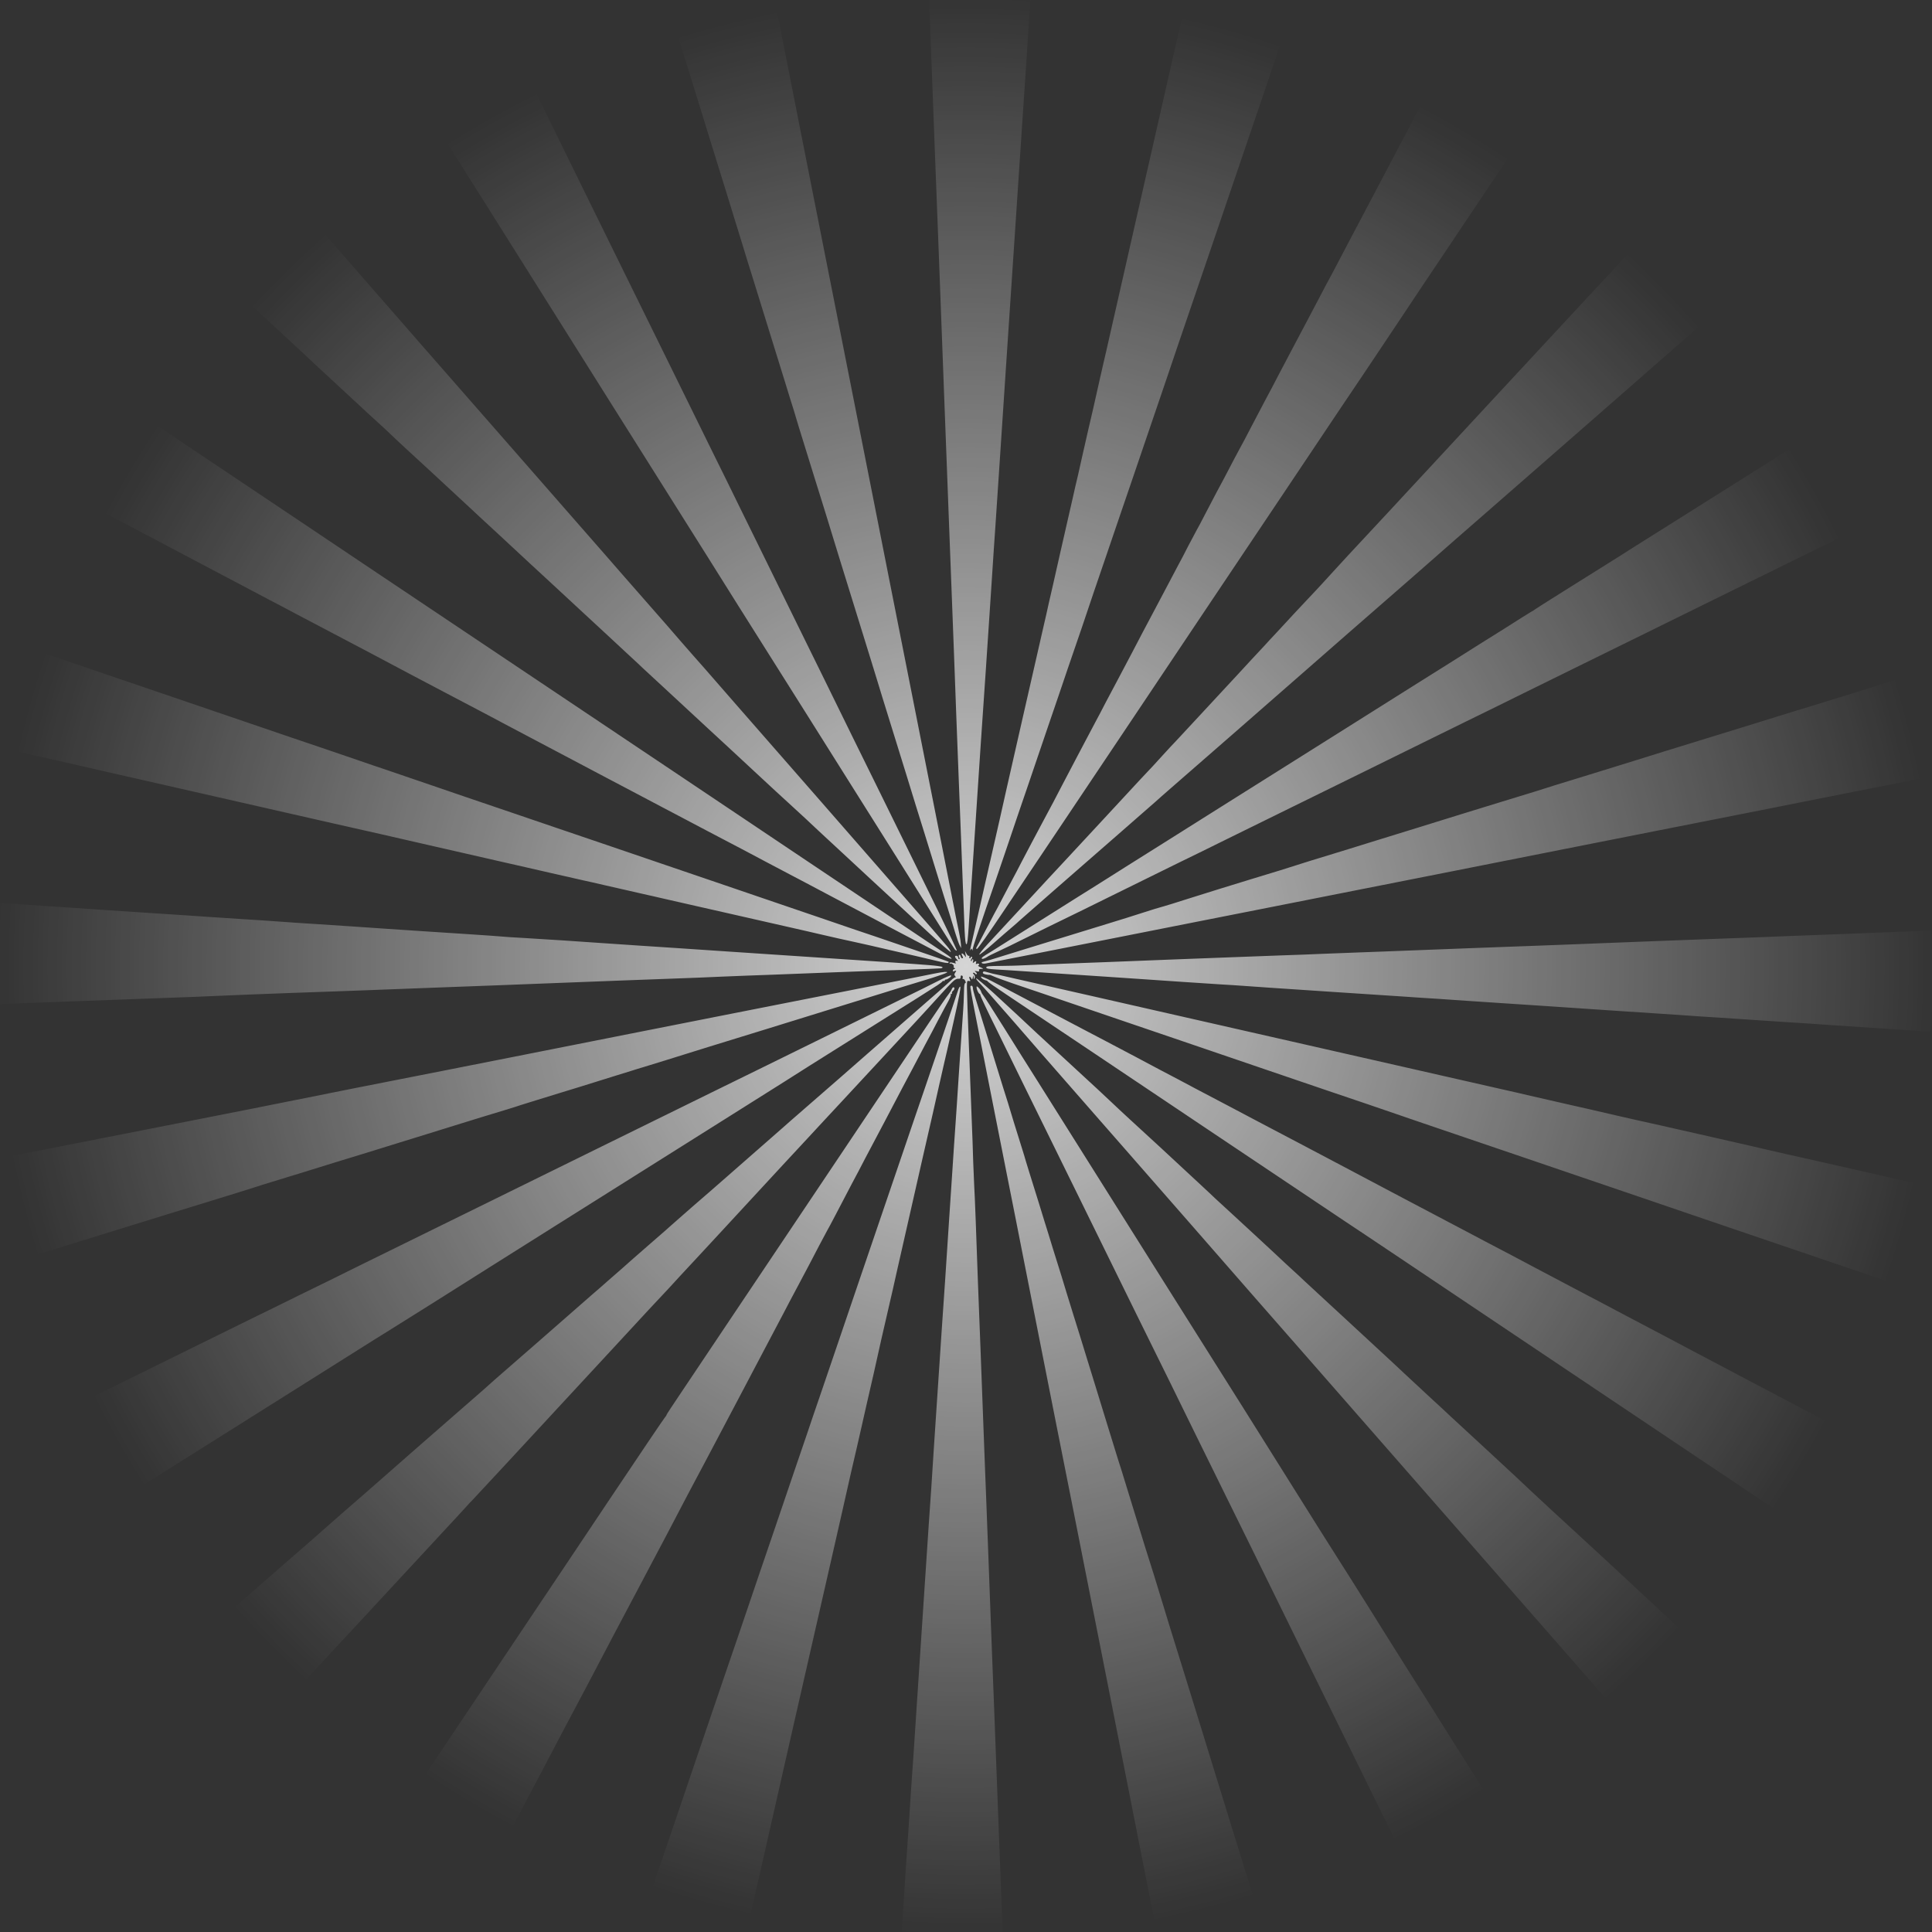 <?xml version="1.0" encoding="UTF-8"?> <svg xmlns="http://www.w3.org/2000/svg" width="1076" height="1076" viewBox="0 0 1076 1076" fill="none"><rect x="0" y="0" width="1076" height="1076" fill="#333333" stroke="none"/><path fill-rule="evenodd" clip-rule="evenodd" d="M0 0L66.978 0.054L81.503 16.732C89.465 25.932 96.997 34.54 98.234 35.938C99.417 37.337 103.398 41.856 107.057 45.999C110.661 50.142 114.265 54.284 115.072 55.145C115.826 56.06 119.753 60.525 123.734 65.098C127.715 69.671 131.212 73.706 131.534 74.029C131.803 74.352 132.826 75.428 133.686 76.45C134.601 77.472 139.389 83.013 144.446 88.77C149.449 94.527 153.699 99.369 153.86 99.53C154.022 99.691 156.443 102.435 159.24 105.717C162.037 108.999 164.458 111.743 164.62 111.904C164.781 112.065 168.17 115.939 172.151 120.512C176.132 125.085 179.522 128.959 179.737 129.12C179.898 129.281 183.395 133.263 187.537 137.997C191.626 142.731 213.414 167.695 235.901 193.411C258.388 219.074 280.553 244.413 285.126 249.632C289.699 254.851 298.198 264.535 303.955 271.152C309.711 277.769 317.35 286.431 320.847 290.466C324.344 294.501 328.648 299.343 330.315 301.28C331.983 303.217 335.372 307.09 337.847 309.888C340.268 312.686 344.41 317.42 346.993 320.379C349.575 323.338 355.439 330.009 359.958 335.174C364.531 340.393 369.695 346.257 371.47 348.301C373.246 350.346 376.474 354.112 378.679 356.64C380.885 359.169 384.274 363.042 386.211 365.248C388.148 367.454 390.945 370.628 392.398 372.242C393.85 373.91 395.679 376.008 396.432 376.869C397.186 377.784 403.641 385.154 410.742 393.278C417.898 401.402 437.157 423.46 453.565 442.236C469.973 461.012 492.837 487.213 504.35 500.394C515.916 513.575 526.353 525.626 527.59 527.132C528.881 528.693 529.742 530.038 529.473 530.199C529.258 530.36 523.286 525.088 516.185 518.524C509.084 511.961 495.043 498.995 484.983 489.688C474.923 480.38 465.239 471.396 463.464 469.728C461.689 468.114 458.407 465.047 456.201 463.003C453.996 460.905 450.499 457.623 448.401 455.686C446.302 453.749 441.837 449.66 438.448 446.54C435.059 443.42 432.154 440.783 431.992 440.622C431.831 440.461 426.882 435.888 420.964 430.4C415.046 424.912 408.268 418.618 405.901 416.412C403.534 414.206 398.799 409.848 395.41 406.728C392.021 403.608 387.448 399.357 385.189 397.259C382.983 395.161 376.043 388.759 369.857 383.056C363.67 377.353 358.183 372.242 357.698 371.812C357.214 371.328 353.986 368.261 350.436 365.033C346.939 361.805 340.752 356.048 336.771 352.336C332.79 348.624 327.948 344.159 326.012 342.383C324.075 340.608 315.521 332.645 306.914 324.683C298.306 316.774 289.86 308.92 288.085 307.252C286.309 305.584 281.575 301.226 277.594 297.514C273.613 293.856 268.879 289.498 267.104 287.83C265.328 286.108 260.11 281.32 255.537 277.07C250.964 272.82 244.294 266.633 240.743 263.351C237.192 260.069 230.79 254.151 226.487 250.224C222.183 246.243 218.309 242.638 217.879 242.154C217.395 241.67 215.727 240.109 214.113 238.603C212.499 237.15 208.249 233.277 204.699 229.995C201.148 226.713 194.585 220.634 190.173 216.545C185.708 212.456 180.867 207.937 179.414 206.592C177.908 205.193 174.949 202.396 172.743 200.351C170.537 198.307 166.879 194.917 164.674 192.819C162.414 190.721 153.807 182.759 145.522 175.119C137.237 167.479 127.338 158.28 123.465 154.729C119.645 151.124 114.427 146.282 111.898 143.915C109.37 141.548 104.528 137.082 101.139 133.908C97.75 130.788 88.174 121.965 79.889 114.325C71.604 106.632 63.373 99.046 61.598 97.378C59.876 95.764 56.326 92.482 53.797 90.115C51.269 87.748 44.759 81.668 39.326 76.665C33.839 71.662 29.158 67.25 28.835 66.981C28.513 66.658 23.025 61.601 16.677 55.683C10.329 49.819 3.981 43.955 0 40.35L0 0ZM273.021 0L279.692 13.558C283.404 21.036 291.366 37.23 297.392 49.496C303.417 61.762 311.217 77.633 314.714 84.735C318.211 91.837 325.205 106.094 330.315 116.477C335.426 126.807 343.227 142.678 347.638 151.716C352.103 160.754 359.043 174.904 363.132 183.189C367.22 191.474 374.591 206.484 379.54 216.545C384.489 226.606 392.29 242.477 396.863 251.784C401.489 261.091 408.214 274.757 411.818 282.181C415.423 289.552 422.47 303.862 427.42 313.923C432.369 323.984 439.793 339.101 443.935 347.548C448.078 355.995 454.802 369.66 458.891 377.945C462.98 386.23 469.92 400.38 474.331 409.418C478.796 418.456 486.005 433.09 490.362 441.967C494.72 450.844 501.499 464.617 505.426 472.633C509.353 480.649 517.207 496.574 522.856 508.141C528.505 519.708 533.024 529.231 532.862 529.392C532.701 529.553 532.271 529.284 531.84 528.854C531.464 528.424 527.106 521.645 522.211 513.79C517.261 505.935 507.739 490.764 501.014 480.057C494.236 469.351 481.217 448.638 472.071 434.058C462.926 419.479 452.866 403.5 449.746 398.55C446.625 393.601 440.062 383.164 435.166 375.416C430.217 367.615 419.565 350.722 411.496 337.864C403.426 325.006 395.733 312.686 394.388 310.587C393.043 308.435 385.135 295.9 376.85 282.719C368.565 269.538 353.072 244.898 342.366 227.951C331.714 211.057 315.467 185.18 306.268 170.546C297.069 155.912 288.085 141.602 286.309 138.804C284.534 136.006 277.648 125.085 271.085 114.594C264.468 104.103 253.278 86.295 246.176 75.051C239.075 63.807 225.68 42.502 216.427 27.707C207.12 12.912 199.588 0.646 199.588 0.377C199.588 0.161 216.104 0 273.021 0V0ZM401.597 0C418.005 0 431.454 0.108 431.454 0.269C431.454 0.43 432.046 3.389 432.746 6.833C433.499 10.33 436.888 27.438 440.331 44.923C443.774 62.408 447.432 80.808 448.401 85.811C449.423 90.814 453.673 112.281 457.815 133.424C462.011 154.567 466.584 177.809 468.037 185.072C469.489 192.335 473.739 213.747 477.451 232.685C481.217 251.623 485.413 273.035 486.866 280.298C488.318 287.561 492.299 307.736 495.742 325.221C499.185 342.706 503.65 365.302 505.695 375.524C507.739 385.746 511.935 407.158 515.109 423.137C518.229 439.116 522.479 460.528 524.524 470.75C526.568 480.972 529.204 494.53 530.441 500.878C531.679 507.226 533.239 515.243 533.992 518.632C534.691 522.021 535.283 525.572 535.283 528.047L534.422 526.433C533.992 525.572 532.916 522.506 532.055 519.708C531.195 516.91 529.904 512.66 529.204 510.293C528.451 507.926 526.729 502.331 525.331 497.919C523.986 493.454 521.888 486.836 520.758 483.124C519.628 479.412 517.046 471.18 515.109 464.832C513.119 458.484 510.913 451.328 510.16 448.961C509.461 446.594 508.492 443.42 508.008 441.967C507.578 440.461 506.125 435.78 504.78 431.476C503.489 427.172 500.799 418.564 498.862 412.377C496.926 406.19 494.774 399.142 494.021 396.775C493.321 394.408 492.138 390.642 491.438 388.436C490.793 386.23 489.34 381.603 488.318 378.214C487.296 374.825 485.79 370.09 485.09 367.723C484.337 365.356 482.777 360.245 481.594 356.425C480.41 352.605 477.344 342.652 474.761 334.367C472.179 326.082 469.113 316.129 467.929 312.309C466.745 308.489 465.239 303.486 464.54 301.28C463.84 299.074 462.173 293.587 460.828 289.175C459.429 284.71 457.869 279.652 457.331 277.877C456.739 276.102 455.287 271.367 454.049 267.386C452.812 263.405 450.606 256.357 449.208 251.784C447.755 247.211 445.872 241.024 444.958 238.065C444.097 235.106 442.752 230.748 442.053 228.381C441.299 226.014 439.094 219.02 437.211 212.779C435.274 206.538 431.616 194.702 429.034 186.417C426.451 178.132 423.815 169.524 423.116 167.318C422.416 165.112 420.856 160.001 419.619 156.02C418.382 152.039 416.768 146.82 416.015 144.453C415.315 142.086 413.863 137.513 412.894 134.231C411.872 130.949 410.473 126.376 409.72 124.009C409.021 121.642 407.407 116.423 406.17 112.442C404.932 108.461 403.372 103.296 402.619 100.983C401.92 98.723 400.736 94.957 400.037 92.644C399.337 90.384 397.239 83.659 395.41 77.741C393.581 71.823 391.16 63.968 390.031 60.256C388.901 56.544 386.103 47.613 383.844 40.35C381.584 33.087 379.54 26.416 379.271 25.555C379.056 24.64 377.227 18.776 375.29 12.482C373.353 6.241 371.739 0.807 371.739 0.538C371.739 0.161 382.069 0 401.597 0ZM517.53 0H574.017L573.748 1.991C573.641 3.12 573.372 6.456 573.21 9.415C573.049 12.374 572.403 21.95 571.865 30.666C571.274 39.382 570.198 55.629 569.445 66.712C568.691 77.795 567.884 90.492 567.562 94.957C567.293 99.369 566.647 108.515 566.217 115.24C565.786 122.018 565.033 132.886 564.603 139.45C564.172 146.067 563.204 160.539 562.451 171.622C561.752 182.705 560.783 197.231 560.299 203.902C559.869 210.573 558.362 232.47 557.071 252.591C555.726 272.712 554.489 290.843 554.381 292.941C554.22 295.039 552.983 313.17 551.691 333.291C550.346 353.412 549.163 371.543 549.002 373.641C548.84 375.739 547.603 393.762 546.258 413.722C544.967 433.682 543.622 453.426 543.353 457.569C543.084 461.712 542.492 470.804 542.008 477.744C541.578 484.684 540.932 493.776 540.663 497.919C540.394 502.062 539.856 510.024 539.533 515.673C539.049 523.044 538.726 525.895 538.242 525.895C537.758 525.895 537.489 523.689 537.22 518.094C537.059 513.79 536.628 503.891 536.359 496.036C536.036 488.181 535.552 475.484 535.283 467.791C535.014 460.098 534.369 444.711 533.938 433.628C533.508 422.545 532.916 406.782 532.593 398.658C532.324 390.534 531.679 374.179 531.248 362.343C530.818 350.507 530.172 334.636 529.904 327.104C529.581 319.572 528.989 303.809 528.559 292.134C528.128 280.459 527.536 264.481 527.214 256.626C526.945 248.771 526.299 232.9 525.869 221.387C525.438 209.874 524.847 193.734 524.524 185.61C524.201 177.486 523.609 161.508 523.179 150.102C522.748 138.696 522.103 122.825 521.834 114.863C521.511 106.901 520.919 91.137 520.489 79.893C520.059 68.649 519.467 52.563 519.144 44.116C518.821 35.669 518.337 23.08 518.068 16.14C517.799 9.2 517.53 2.69 517.53 1.722V0ZM691.026 0C707.757 0 721.422 0.108 721.422 0.161C721.422 0.215 719.27 6.725 716.58 14.526C713.89 22.381 710.232 33.033 708.511 38.198C706.789 43.417 702.27 56.598 698.558 67.519C694.846 78.494 689.951 92.805 687.745 99.261C685.539 105.771 682.903 113.518 681.881 116.477C680.913 119.436 678.814 125.515 677.308 129.927C675.802 134.392 671.121 147.95 667.033 160.055C662.89 172.214 657.941 186.74 656.004 192.335C654.068 197.984 651.701 204.978 650.732 207.937C649.71 210.896 645.299 224.023 640.834 236.989C636.422 250.009 631.527 264.319 630.02 268.731C628.46 273.196 626.039 280.352 624.587 284.602C623.134 288.906 619.53 299.558 616.517 308.274C613.505 317.043 610.277 326.566 609.255 329.525C608.286 332.484 605.274 341.361 602.637 349.162C599.948 357.017 596.289 367.669 594.514 372.834C592.793 378.053 587.897 392.31 583.701 404.576C579.505 416.896 574.286 432.229 572.081 438.739C569.821 445.303 567.831 451.221 567.562 451.92C567.346 452.673 563.688 463.326 559.546 475.592C555.35 487.912 550.723 501.47 549.217 505.72C547.764 510.024 545.451 516.749 544.16 520.676C542.815 524.604 541.739 528.208 541.685 528.746C541.685 529.5 541.631 529.5 541.362 528.854C541.147 528.155 541.04 528.155 540.609 528.854C540.179 529.5 540.125 529.446 540.394 528.585C540.555 527.993 540.824 526.81 540.986 525.895C541.147 525.034 544.698 509.432 548.84 491.194C552.983 473.01 556.587 457.192 556.856 455.955C557.071 454.771 562.505 430.83 568.907 402.693C575.308 374.609 581.011 349.646 581.549 347.279C582.087 344.966 583.217 340.124 583.97 336.519C584.777 332.968 585.906 328.126 586.444 325.759C586.982 323.446 588.919 314.945 590.694 306.929C592.524 298.967 594.46 290.359 595.052 287.83C595.644 285.355 596.612 281.105 597.204 278.415C597.796 275.779 598.656 272.013 599.087 270.076C599.517 268.193 600.109 265.611 600.432 264.427C600.701 263.297 601.669 259.047 602.53 255.012C603.444 251.031 605.058 244.037 606.08 239.41C607.156 234.837 608.34 229.672 608.77 227.843C609.147 226.068 610.707 219.181 612.213 212.51C613.72 205.893 615.387 198.468 615.979 196.101C616.517 193.788 626.685 148.972 638.574 96.571C650.463 44.224 660.254 1.076 660.416 0.699C660.577 0.161 667.194 0 691.026 0V0ZM822.238 0H860.327C881.308 0 898.415 0.161 898.415 0.269C898.415 0.43 896.048 4.143 893.143 8.5C890.238 12.858 877.219 32.28 864.254 51.648C851.289 71.07 834.827 95.603 827.672 106.255C820.57 116.907 808.52 134.823 801.042 146.013C793.51 157.204 786.839 167.157 786.248 168.125C785.656 169.04 779.254 178.67 772.045 189.43C764.836 200.244 753.324 217.406 746.438 227.574C739.605 237.796 724.435 260.446 712.761 277.877C701.033 295.362 683.064 322.208 672.735 337.595C662.46 352.982 643.954 380.581 631.688 398.927C619.368 417.273 601.185 444.442 591.286 459.237C581.334 474.086 566.808 495.767 558.954 507.442C550.669 519.816 544.429 528.639 544.052 528.531C543.622 528.424 543.568 528.101 543.837 527.67C544.106 527.294 546.043 523.635 548.195 519.439C550.346 515.296 552.767 510.723 553.574 509.217C554.381 507.764 556.479 503.891 558.147 500.609C559.869 497.381 562.289 492.754 563.527 490.387C564.818 488.02 567.346 483.232 569.176 479.627C571.058 476.076 573.479 471.503 574.555 469.405C575.685 467.361 577.729 463.487 579.128 460.797C580.581 458.161 582.517 454.502 583.432 452.727C584.4 451.005 588.058 444.065 591.501 437.394C594.998 430.777 598.872 423.352 600.109 420.985C601.4 418.618 603.66 414.26 605.22 411.301C606.78 408.342 608.986 404.253 610.062 402.155C611.191 400.111 613.72 395.269 615.71 391.395C617.755 387.575 620.875 381.657 622.704 378.214C624.533 374.825 627.922 368.422 630.235 363.957C632.549 359.545 635.346 354.219 636.422 352.121C637.552 350.077 640.672 344.159 643.416 338.94C646.159 333.775 649.71 326.996 651.378 323.876C652.992 320.809 655.144 316.774 656.058 314.999C657.027 313.277 659.716 308.166 661.976 303.701C664.289 299.289 666.333 295.416 666.549 295.093C666.764 294.824 668.808 290.95 671.121 286.485C673.435 282.073 676.232 276.747 677.308 274.649C678.438 272.605 680.428 268.839 681.773 266.31C683.064 263.835 685.539 259.101 687.261 255.819C688.982 252.591 690.811 249.202 691.295 248.287C691.833 247.426 694.093 243.068 696.406 238.603C698.719 234.191 702.485 227.036 704.745 222.732C707.058 218.482 710.34 212.187 712.115 208.744C713.944 205.355 717.764 198.092 720.615 192.604C723.52 187.17 726.963 180.607 728.308 178.078C729.653 175.603 732.074 170.976 733.688 167.856C735.302 164.789 737.561 160.539 738.637 158.441C739.767 156.397 741.65 152.9 742.833 150.64C743.963 148.434 746.33 143.969 748.052 140.687C749.773 137.459 752.194 132.832 753.431 130.465C754.722 128.098 756.982 123.74 758.542 120.781C760.102 117.822 762.577 113.141 764.083 110.29C765.536 107.492 767.795 103.242 769.033 100.875C770.27 98.508 772.691 93.935 774.412 90.653C776.134 87.425 778.447 83.067 779.523 80.969C780.653 78.925 783.181 74.083 785.172 70.209C787.216 66.389 789.583 61.924 790.444 60.256C791.305 58.642 796.631 48.581 802.279 37.929C807.874 27.277 813.631 16.409 815.029 13.719C816.428 11.083 818.634 6.886 819.925 4.465L822.238 0ZM1075.95 0L1075.89 68.595L1074.71 69.563C1074.06 70.101 1072.83 71.231 1071.91 71.984C1071.05 72.791 1066.53 76.719 1061.96 80.7C1057.39 84.681 1052.92 88.609 1052.01 89.416C1051.15 90.169 1034.52 104.695 1015.16 121.642C995.788 138.535 978.358 153.76 976.475 155.428C974.538 157.096 970.772 160.378 968.083 162.745C965.393 165.112 961.519 168.502 959.475 170.277C957.431 172.052 951.459 177.271 946.241 181.844C941.023 186.417 932.469 193.949 927.197 198.522C921.871 203.095 916.114 208.206 914.285 209.82C912.456 211.434 897.985 224.131 882.007 238.065C866.083 251.999 842.143 272.874 828.801 284.548C815.46 296.169 802.71 307.306 800.504 309.296C798.298 311.233 792.004 316.774 786.517 321.563C781.029 326.351 765.536 339.855 752.086 351.583C738.637 363.365 724.112 376.062 719.808 379.828C715.504 383.594 701.248 396.076 688.068 407.589C674.887 419.102 662.998 429.485 661.599 430.669C660.254 431.853 655.897 435.619 651.916 439.116C647.989 442.559 644.277 445.787 643.685 446.379C643.093 446.917 637.875 451.436 632.118 456.493C626.362 461.496 621.52 465.747 621.359 465.908C621.198 466.069 613.827 472.525 604.951 480.219C596.074 487.912 588.435 494.583 588.005 495.014C587.574 495.444 583.432 499.049 578.859 503.03C574.286 507.011 569.552 511.154 568.369 512.23C567.185 513.306 564.979 515.296 563.419 516.588C561.913 517.825 557.286 521.86 553.198 525.465C549.109 529.069 545.612 531.867 545.397 531.652C545.182 531.436 547.334 528.746 550.239 525.626C553.09 522.506 560.084 515.027 565.679 508.948C571.327 502.869 576.169 497.65 576.438 497.327C576.761 497.004 579.666 493.884 582.894 490.333C586.175 486.836 590.748 481.887 593.115 479.358C595.482 476.829 604.789 466.769 613.827 457.031C622.865 447.239 632.28 437.125 634.754 434.435C637.283 431.745 640.672 428.14 642.34 426.365C643.954 424.59 646.751 421.523 648.473 419.64C650.248 417.703 653.261 414.421 655.251 412.377C657.188 410.279 663.482 403.5 669.239 397.313C674.995 391.126 681.182 384.455 682.957 382.518C684.786 380.581 687.906 377.192 689.951 374.986C691.995 372.78 695.115 369.391 696.89 367.454C698.719 365.517 701.732 362.235 703.669 360.191C705.552 358.093 708.564 354.865 710.393 352.928C712.169 350.991 715.181 347.709 717.118 345.665C719.001 343.567 722.605 339.747 725.134 337.057C727.609 334.367 731.052 330.762 732.719 328.987C734.387 327.212 738.529 322.746 741.865 319.034C745.254 315.322 749.397 310.856 751.01 309.081C752.624 307.359 755.906 303.809 758.273 301.28C760.64 298.751 767.15 291.704 772.798 285.678C778.393 279.599 784.257 273.304 785.764 271.69C787.27 270.076 792.004 264.965 796.254 260.392C800.504 255.765 816.105 238.98 830.899 223.001C845.694 207.022 859.735 191.905 862.102 189.376C864.469 186.847 870.763 180.069 876.089 174.312C881.415 168.555 887.817 161.615 890.345 158.979C892.874 156.289 896.156 152.792 897.608 151.178C899.114 149.564 903.095 145.206 906.538 141.494C909.981 137.782 920.956 125.946 930.962 115.132C940.969 104.318 950.652 93.935 952.428 91.998C954.257 90.061 960.228 83.659 965.716 77.741C971.203 71.823 983.791 58.265 993.69 47.613C1003.59 36.907 1017.36 22.058 1024.3 14.58C1031.24 7.102 1037.05 0.753 1037.1 0.484C1037.21 0.215 1045.98 0 1075.95 0V0ZM0.43 178.616C0.646 178.616 1.184 178.939 1.614 179.369C2.044 179.746 16.354 189.376 33.354 200.782C50.354 212.187 78.706 231.125 96.297 242.907C113.889 254.689 141.164 272.927 156.819 283.418C172.528 293.963 195.499 309.35 207.927 317.689C220.354 326.028 247.844 344.428 268.987 358.577C290.129 372.726 314.822 389.297 323.86 395.322C332.898 401.402 358.559 418.564 380.885 433.52C403.211 448.531 434.467 469.459 450.283 480.057C466.1 490.656 489.071 506.043 501.283 514.22C513.442 522.398 525.008 530.145 526.945 531.383C528.881 532.674 530.226 533.804 529.904 533.965C529.635 534.126 527.59 533.319 525.492 532.136C523.34 531.006 516.616 527.455 510.536 524.281C504.457 521.107 497.571 517.448 495.204 516.211C492.837 514.974 488.48 512.66 485.521 511.1C482.562 509.54 477.828 507.065 475.03 505.559C472.233 504.106 468.252 502.008 466.154 500.878C464.109 499.748 459.967 497.596 457.008 496.036C454.049 494.476 449.961 492.27 447.863 491.194C445.818 490.118 441.568 487.858 438.448 486.244C435.328 484.577 430.378 481.994 427.42 480.434C424.461 478.874 418.166 475.538 413.432 473.01C408.698 470.535 399.768 465.8 393.527 462.572C387.341 459.291 380.293 455.578 377.926 454.341C375.559 453.104 371.309 450.844 368.512 449.391C365.714 447.885 360.98 445.41 358.021 443.85C355.062 442.29 350.705 439.976 348.338 438.739C345.971 437.502 341.398 435.081 338.116 433.359C334.888 431.637 330.531 429.324 328.433 428.248C326.388 427.118 322.246 424.966 319.287 423.406C316.328 421.846 311.971 419.532 309.604 418.295C307.236 417.004 300.835 413.668 295.347 410.763C289.86 407.858 283.404 404.468 280.983 403.177C278.509 401.886 274.528 399.734 272.107 398.443C269.632 397.152 258.335 391.18 246.93 385.208C235.525 379.236 222.344 372.242 217.61 369.714C212.876 367.239 207.335 364.28 205.237 363.15C203.192 362.074 198.566 359.653 195.015 357.77C191.465 355.887 186.892 353.466 184.794 352.39C182.749 351.314 178.123 348.893 174.572 347.01C171.022 345.127 166.449 342.706 164.351 341.63C162.306 340.5 155.636 337.003 149.557 333.829C143.477 330.655 136.699 327.05 134.493 325.867C132.288 324.683 125.993 321.347 120.506 318.496C115.019 315.591 106.572 311.125 101.677 308.543C96.781 305.961 90.541 302.679 87.851 301.226C85.107 299.774 80.535 297.353 77.737 295.9C74.94 294.394 70.367 292.026 67.677 290.574C64.933 289.175 60.253 286.7 57.294 285.14C54.335 283.58 49.978 281.266 47.611 280.029C45.243 278.792 40.671 276.317 37.389 274.649C34.161 272.927 30.288 270.883 28.782 270.076C27.329 269.269 20.228 265.557 0 255.012V216.814C0 195.778 0.161 178.616 0.43 178.616V178.616ZM1075.78 200.136C1075.89 200.136 1075.95 216.814 1075.95 274.38L1073.69 275.402C1072.4 275.994 1061.21 281.428 1048.78 287.561C1036.35 293.694 1020.37 301.549 1013.27 305.046C1006.17 308.543 992.399 315.322 982.608 320.11C972.871 324.898 957.861 332.323 949.254 336.519C940.7 340.715 924.722 348.624 913.747 354.004C902.826 359.384 888.516 366.432 882.007 369.606C875.497 372.78 860.273 380.312 848.115 386.284C836.01 392.256 821.969 399.196 816.912 401.617C811.909 404.092 796.9 411.462 783.558 418.026C770.27 424.59 754.776 432.229 749.128 434.973C743.533 437.717 729.707 444.496 718.463 450.037C707.219 455.578 691.349 463.379 683.226 467.361C675.102 471.396 663.375 477.152 657.134 480.165C650.947 483.232 634.97 491.086 621.628 497.65C608.34 504.214 594.783 510.885 591.501 512.445C588.274 514.005 579.774 518.148 572.672 521.699C565.571 525.249 557.717 529.069 555.188 530.199C552.66 531.329 550.239 532.566 549.809 532.943C549.378 533.266 548.464 533.696 547.818 533.911C547.065 534.126 546.634 534.019 546.742 533.642C546.796 533.319 547.764 532.566 548.84 531.921C549.97 531.275 553.467 529.069 556.641 527.079C559.869 525.034 570.036 518.632 579.236 512.822C588.489 506.957 598.065 500.932 600.486 499.425C602.96 497.865 606.242 495.821 607.802 494.852C609.362 493.884 613.343 491.355 616.679 489.257C620.014 487.105 634.593 477.959 649.065 468.867C663.59 459.721 677.201 451.167 679.299 449.822C681.451 448.477 694.039 440.514 707.273 432.229C720.561 423.89 737.454 413.292 744.824 408.611C752.248 403.93 770.969 392.148 786.517 382.357C802.064 372.619 818.849 362.074 823.798 358.9C828.748 355.779 835.257 351.691 838.324 349.808C841.336 347.925 845.371 345.342 847.308 344.105C849.244 342.867 851.665 341.361 852.687 340.769C853.71 340.231 854.678 339.586 854.839 339.424C855.001 339.263 861.994 334.797 870.44 329.525C878.887 324.253 889.915 317.366 894.918 314.192C899.975 311.018 906.754 306.768 909.982 304.669C913.263 302.625 923.431 296.223 932.576 290.466C941.776 284.656 959.798 273.304 972.655 265.234C985.513 257.11 999.715 248.233 1004.13 245.436C1008.59 242.638 1022.63 233.761 1035.33 225.799C1048.08 217.782 1061.96 209.067 1066.26 206.431C1070.57 203.794 1074.44 201.266 1074.87 200.889C1075.3 200.459 1075.73 200.136 1075.78 200.136V200.136ZM0.323 355.618C0.538 355.618 10.652 359.007 22.81 363.204C34.968 367.346 46.642 371.328 48.687 372.027C50.785 372.726 61.437 376.385 72.357 380.097C83.332 383.863 97.588 388.705 104.098 390.911C110.607 393.17 117.655 395.538 119.699 396.237C121.797 396.936 132.449 400.595 143.37 404.307C154.344 408.073 169.193 413.13 176.455 415.551C183.718 418.026 193.617 421.415 198.512 423.083C203.408 424.805 212.338 427.818 218.417 429.862C224.496 431.906 234.072 435.188 239.667 437.125C245.316 439.062 254.138 442.075 259.303 443.85C264.468 445.572 276.949 449.822 287.009 453.265C297.069 456.708 307.721 460.313 310.679 461.335C313.638 462.303 326.119 466.554 338.385 470.75C350.651 474.946 364.208 479.573 368.512 481.026C372.815 482.478 380.562 485.115 385.727 486.89C390.891 488.612 401.543 492.27 409.398 494.96C417.252 497.65 427.151 501.039 431.454 502.492C435.758 503.945 446.41 507.549 455.125 510.562C463.84 513.575 473.416 516.803 476.375 517.825C479.334 518.793 492.192 523.151 504.888 527.509C517.638 531.813 528.128 535.471 528.29 535.633C528.451 535.74 528.343 536.009 528.128 536.225C527.913 536.494 525.6 536.117 523.017 535.471C520.435 534.826 514.464 533.427 509.73 532.351C504.995 531.275 499.185 529.93 496.818 529.392C494.451 528.854 489.125 527.617 484.983 526.648C480.84 525.734 476.59 524.765 475.568 524.55C474.546 524.335 470.78 523.474 467.23 522.721C463.679 521.914 458.73 520.784 456.201 520.192C453.673 519.6 450.66 518.901 449.477 518.632C448.293 518.363 440.331 516.534 431.723 514.597C423.17 512.66 412.518 510.239 408.053 509.217C403.641 508.195 394.549 506.15 387.879 504.644C381.208 503.138 374.214 501.524 372.277 501.093C370.341 500.663 367.812 500.071 366.629 499.802C365.445 499.533 362.809 498.887 360.711 498.457C358.667 497.973 355.977 497.381 354.793 497.112C353.61 496.843 351.081 496.251 349.145 495.821C347.208 495.39 341.882 494.153 337.309 493.131C332.736 492.055 327.303 490.817 325.205 490.387C323.16 489.903 320.471 489.311 319.287 489.042C318.103 488.773 315.467 488.127 313.369 487.697C311.325 487.213 308.635 486.621 307.452 486.352C306.268 486.083 303.74 485.491 301.803 485.061C299.866 484.63 293.949 483.285 288.623 482.048C283.297 480.864 277.971 479.627 276.787 479.358C275.604 479.089 273.075 478.497 271.138 478.067C269.202 477.636 263.284 476.291 257.958 475.054C252.632 473.87 245.746 472.31 242.626 471.557C239.506 470.858 226.218 467.791 213.037 464.778C199.857 461.819 187.645 459.022 185.87 458.645C184.094 458.268 169.193 454.879 152.784 451.113C136.376 447.401 121.474 444.011 119.699 443.581C117.924 443.151 104.636 440.138 90.111 436.856C75.639 433.574 60.63 430.185 56.756 429.27C52.937 428.409 47.234 427.064 44.114 426.365C40.994 425.666 35.076 424.321 30.933 423.352C26.791 422.438 21.949 421.308 20.174 420.931C18.399 420.501 15.978 419.963 14.794 419.694C13.611 419.425 10.222 418.725 7.263 418.08C4.304 417.434 1.453 416.789 0.968 416.627C0.054 416.412 0 414.529 0 386.015C0 369.283 0.161 355.618 0.323 355.618V355.618ZM1075.84 372.35C1075.89 372.296 1075.95 385.8 1076 432.283L1056.2 436.264C1045.34 438.416 1025.05 442.451 1011.12 445.195C997.241 447.993 971.579 453.05 954.095 456.493C936.665 459.936 918.266 463.541 913.209 464.563C908.206 465.585 883.728 470.427 858.874 475.323C834.02 480.219 807.767 485.437 800.504 486.89C793.241 488.343 773.067 492.324 755.583 495.767C738.153 499.21 716.688 503.46 707.973 505.182C699.257 506.904 680.859 510.562 667.087 513.252C653.315 515.942 631.688 520.246 618.938 522.775C606.242 525.249 585.638 529.338 573.21 531.813C560.783 534.288 549.809 536.44 548.894 536.601C547.926 536.763 547.011 536.655 546.85 536.386C546.688 536.063 546.688 535.848 546.85 535.848C547.011 535.848 549.109 535.256 551.584 534.557C554.005 533.804 564.603 530.576 575.093 527.294C585.584 524.066 602.53 518.847 612.751 515.727C622.973 512.606 633.141 509.432 635.346 508.679C637.552 507.98 641.103 506.85 643.147 506.204C645.245 505.612 647.666 504.859 648.527 504.644C649.441 504.429 654.875 502.707 660.631 500.878C666.387 499.103 674.511 496.52 678.653 495.229C682.795 493.938 690.65 491.517 696.137 489.849C701.625 488.181 709.264 485.868 713.083 484.684C716.957 483.501 720.669 482.317 721.422 482.048C722.175 481.779 725.941 480.595 729.761 479.412C733.634 478.228 737.992 476.937 739.444 476.453C740.95 476.022 746.115 474.408 751.01 472.902C755.906 471.342 762.9 469.19 766.612 468.06C770.324 466.93 780.115 463.917 788.4 461.335C796.684 458.806 808.574 455.094 814.76 453.157C821.001 451.221 830.684 448.262 836.279 446.54C841.928 444.818 850.159 442.29 854.57 440.945C859.035 439.546 864.2 437.932 866.137 437.286C868.073 436.695 871.463 435.619 873.668 434.973C875.874 434.274 882.437 432.283 888.194 430.508C893.95 428.732 903.902 425.666 910.25 423.675C916.599 421.684 923.754 419.479 926.121 418.725C928.488 418.026 931.662 417.058 933.114 416.573C934.621 416.143 939.301 414.69 943.605 413.345C947.909 412.054 954.579 409.956 958.399 408.772C962.272 407.589 967.222 406.082 969.428 405.383C971.633 404.684 975.399 403.554 977.766 402.801C980.133 402.047 985.567 400.38 989.871 399.035C994.174 397.69 998.908 396.237 1000.36 395.807C1001.87 395.376 1006.71 393.87 1011.12 392.525C1015.59 391.126 1022.2 389.082 1025.91 387.952C1029.63 386.768 1036.14 384.778 1040.44 383.433C1044.74 382.088 1051.41 380.043 1055.23 378.806C1059.11 377.622 1065.24 375.685 1068.95 374.502C1072.66 373.372 1075.73 372.35 1075.84 372.35V372.35ZM0 503.03H2.044C3.12 503.03 8.769 503.407 14.525 503.837C20.282 504.267 28.889 504.859 33.623 505.128C38.358 505.451 47.557 506.043 54.066 506.527C60.576 506.957 75.209 507.926 86.614 508.679C98.019 509.432 110.715 510.239 114.857 510.562C119 510.831 128.199 511.477 135.3 511.907C142.401 512.337 151.493 512.929 155.474 513.252C159.455 513.575 168.439 514.167 175.379 514.597C182.319 515.027 191.518 515.673 195.822 515.942C200.126 516.265 208.949 516.857 215.458 517.287C221.968 517.717 231.059 518.309 235.632 518.632C240.205 518.955 251.341 519.654 260.379 520.246C269.417 520.838 278.025 521.43 279.477 521.591C280.983 521.752 286.524 522.129 291.85 522.398C297.176 522.721 306.86 523.313 313.369 523.743C319.879 524.173 330.531 524.927 337.04 525.357C343.55 525.787 352.534 526.433 356.945 526.702C361.41 527.025 370.61 527.617 377.388 528.047C384.22 528.477 398.584 529.446 409.398 530.199C420.211 530.898 436.565 532.028 445.711 532.62C454.91 533.212 467.606 534.073 473.954 534.503C480.302 534.933 491.223 535.687 498.163 536.117C505.103 536.601 513.818 537.193 517.53 537.516C521.242 537.785 524.524 538.269 524.793 538.538C525.169 538.861 524.847 539.13 523.986 539.291C523.233 539.399 513.926 539.775 503.274 540.152C492.622 540.475 475.461 541.067 465.078 541.497C454.749 541.927 439.094 542.519 430.378 542.842C421.663 543.111 408.967 543.649 402.135 543.918C395.356 544.241 383.36 544.725 375.505 544.994C367.651 545.263 354.578 545.747 346.455 546.07C338.331 546.393 322.569 546.985 311.486 547.415C300.404 547.845 284.803 548.491 276.787 548.76C268.825 549.029 252.578 549.675 240.743 550.105C228.908 550.535 213.037 551.127 205.506 551.45C197.974 551.719 178.499 552.472 162.199 553.01C145.952 553.602 127.069 554.355 120.237 554.678C113.459 555.001 101.085 555.485 92.8 555.754C84.516 556.077 71.335 556.561 63.481 556.83C55.626 557.099 39.326 557.745 27.168 558.175C15.063 558.605 3.981 559.036 0 559.251V503.03ZM1075.03 518.202C1075.89 518.094 1075.95 519.762 1075.95 546.339C1075.95 572.862 1075.89 574.584 1075.03 574.584C1074.49 574.584 1070.84 574.369 1066.8 574.046C1062.82 573.777 1053.89 573.185 1046.9 572.701C1039.96 572.271 1028.93 571.517 1022.42 571.087C1015.91 570.657 1008.91 570.172 1006.82 570.011C1004.77 569.85 999.07 569.527 994.174 569.204C989.333 568.881 982.07 568.397 978.035 568.128C974.054 567.859 964.962 567.213 957.861 566.783C950.76 566.353 941.722 565.761 937.687 565.438C933.706 565.169 926.443 564.685 921.548 564.362C916.706 564.039 907.507 563.447 901.105 563.017C894.757 562.587 885.827 561.995 881.2 561.672C876.627 561.403 867.697 560.757 861.295 560.327C854.947 559.897 843.918 559.143 836.817 558.713C829.716 558.283 820.678 557.637 816.643 557.368C812.662 557.099 805.669 556.615 801.042 556.292C796.469 556.023 787.27 555.431 780.599 554.947C773.982 554.517 757.359 553.387 743.748 552.526C730.137 551.611 713.837 550.535 707.435 550.105C701.087 549.675 694.2 549.19 692.102 549.029C690.058 548.868 684.356 548.491 679.46 548.222C674.618 547.899 665.419 547.307 659.017 546.877C652.669 546.447 642.017 545.693 635.346 545.263C628.729 544.833 619.745 544.187 615.441 543.918C611.191 543.649 603.929 543.165 599.302 542.842C594.729 542.519 584.077 541.82 575.631 541.282C567.239 540.69 557.824 540.098 554.812 539.937C550.4 539.668 549.271 539.453 549.271 538.807C549.271 538.108 550.616 538 557.771 537.946C562.397 537.892 566.701 537.785 567.293 537.731C567.884 537.677 572.726 537.462 578.052 537.247C583.378 537.085 600.324 536.44 615.71 535.848C631.096 535.256 646.482 534.664 649.872 534.503C653.315 534.342 659.609 534.126 663.859 533.965C668.163 533.804 677.739 533.481 685.109 533.158C692.533 532.889 705.498 532.405 713.89 532.082C722.336 531.813 731.912 531.436 735.14 531.275C738.422 531.167 747.836 530.791 756.121 530.468C764.406 530.199 777.264 529.661 784.634 529.392C792.058 529.069 807.767 528.477 819.602 528.047C831.437 527.617 847.792 527.025 855.915 526.702C864.092 526.379 873.615 526.056 877.165 525.895C880.716 525.734 889.915 525.411 897.608 525.088C905.301 524.819 917.782 524.281 925.314 524.012C932.899 523.689 948.985 523.097 961.089 522.667C973.247 522.237 989.117 521.645 996.326 521.322C1003.59 521.053 1019.57 520.407 1031.83 519.977C1044.15 519.493 1058.68 518.901 1064.11 518.686C1069.6 518.471 1074.49 518.202 1075.03 518.202ZM537.435 529.661L538.242 531.114C538.672 531.974 539.318 532.512 539.587 532.351C539.91 532.19 540.017 532.459 539.856 532.889C539.748 533.319 539.856 533.696 540.125 533.696C540.448 533.696 540.663 533.427 540.663 533.158C540.663 532.835 540.932 532.728 541.201 532.889C541.578 533.05 541.524 533.481 541.093 533.965C540.717 534.449 540.609 534.987 540.824 535.202C541.04 535.418 541.255 535.256 541.255 534.88C541.201 534.557 541.47 534.234 541.739 534.234C542.062 534.234 542.169 534.772 541.954 535.418C541.685 536.44 541.739 536.547 542.331 535.956C542.707 535.633 543.245 535.31 543.46 535.31C543.729 535.31 543.783 535.74 543.568 536.225C543.353 536.978 543.46 537.085 544.106 536.763C544.59 536.547 545.128 536.601 545.236 536.924C545.397 537.193 545.236 537.57 544.859 537.677C544.483 537.785 545.021 538.269 546.043 538.699C547.926 539.56 547.926 539.56 546.473 539.614C545.397 539.614 545.074 539.829 545.236 540.421C545.451 541.067 545.182 541.174 544.052 540.905C542.653 540.636 542.6 540.69 543.514 541.443C544.052 541.927 544.214 542.412 543.891 542.573C543.622 542.734 543.245 542.573 543.084 542.304C542.976 541.981 542.546 541.766 542.169 541.766C541.685 541.712 541.739 542.035 542.384 542.681C542.976 543.326 543.084 543.972 542.815 544.725C542.384 545.693 542.384 545.693 542.169 543.111L541.793 544.456C541.416 545.747 541.416 545.747 540.824 544.725C540.502 544.133 540.071 543.81 539.91 544.026C539.748 544.295 539.856 544.94 540.125 545.532C540.609 546.447 540.502 546.554 539.587 546.339C538.619 546.07 538.511 546.339 538.511 549.944C538.511 552.096 538.995 566.46 539.587 581.847C540.179 597.234 540.878 616.225 541.201 624.08C541.524 631.935 541.9 642.211 542.008 646.945C542.169 651.679 542.438 657.49 542.546 659.857C542.707 662.224 543.084 671.155 543.407 679.763C543.676 688.317 544.267 704.457 544.698 715.54C545.128 726.623 545.72 742.279 546.043 750.241C546.365 758.203 546.957 774.343 547.388 786.018C547.818 797.693 548.302 810.551 548.464 814.532C548.625 818.513 549.002 827.821 549.271 835.245C549.593 842.616 550.185 858.594 550.615 870.753C551.046 882.858 551.691 899.213 551.96 907.068C552.283 914.923 552.66 924.338 552.767 928.05C552.929 931.762 553.305 941.07 553.574 948.763C553.897 956.456 554.381 969.315 554.65 977.277C554.973 985.239 555.565 1001.22 555.995 1012.78C556.426 1024.3 557.071 1040.17 557.34 1048.02C557.663 1055.88 557.986 1065.35 558.416 1076H502.198L502.628 1069.44C502.843 1065.78 503.65 1053.73 504.35 1042.64C505.103 1031.56 505.91 1019.08 506.233 1014.94C506.502 1010.79 506.878 1005.09 507.04 1002.29C507.201 999.496 507.578 994.063 507.847 990.189C508.169 986.315 508.6 979.429 508.923 974.856C509.192 970.283 509.837 961.083 510.267 954.412C510.752 947.741 512.312 924.015 513.764 901.688C515.271 879.361 516.831 855.635 517.261 848.964C517.745 842.293 518.337 833.201 518.66 828.789C518.929 824.324 519.682 813.456 520.22 804.579C520.812 795.702 521.565 784.781 521.834 780.369C522.157 775.904 522.748 766.865 523.179 760.194C523.609 753.523 524.255 744.431 524.524 740.019C524.847 735.554 525.707 722.857 526.46 711.774C527.214 700.691 528.128 686.273 528.559 679.763C528.989 673.253 529.85 660.556 530.441 651.518C531.033 642.48 531.733 631.72 532.055 627.577C532.378 623.434 533.185 610.738 533.938 599.332C534.691 587.926 535.66 573.616 536.09 567.429C536.574 561.295 536.897 554.355 536.897 551.988C536.897 549.19 537.112 547.63 537.543 547.523C537.973 547.469 537.973 547.092 537.543 546.178C537.166 545.532 536.682 545.102 536.359 545.263C536.09 545.424 535.983 545.155 536.144 544.564C536.359 544.079 536.144 543.488 535.767 543.326C535.265 543.111 535.014 543.38 535.014 544.133C535.014 544.994 534.745 545.209 533.669 545.102C532.701 545.048 531.679 545.64 530.065 547.254C528.774 548.545 526.192 551.289 524.362 553.333C522.479 555.377 519.305 558.928 517.261 561.134C515.271 563.34 512.258 566.622 510.59 568.397C508.923 570.172 499.723 580.072 490.147 590.455C480.571 600.785 471.264 610.845 469.435 612.782C467.66 614.719 463.141 619.561 459.429 623.542C455.717 627.523 451.467 632.15 449.961 633.764C448.454 635.378 442.16 642.157 435.973 648.828C429.787 655.553 420.641 665.452 415.584 670.886C410.581 676.32 404.986 682.345 403.211 684.282C401.382 686.219 396.54 691.491 392.451 695.903C388.309 700.368 382.015 707.147 378.464 710.967C374.967 714.841 370.448 719.683 368.512 721.727C366.575 723.771 363.024 727.537 360.711 730.066C358.344 732.595 355.116 736.092 353.448 737.921C351.834 739.696 344.679 747.443 337.578 755.083C330.477 762.776 319.61 774.505 313.423 781.176C307.236 787.847 293.464 802.696 282.812 814.263C272.107 825.776 263.123 835.46 262.8 835.783C262.423 836.052 260.756 837.881 259.034 839.818C257.313 841.755 252.955 846.435 249.351 850.309C245.746 854.183 241.496 858.756 239.882 860.531C238.322 862.253 233.48 867.471 229.177 872.098C224.927 876.725 216.911 885.333 211.477 891.197C205.99 897.115 200.287 903.302 198.781 904.916C197.221 906.53 186.246 918.42 174.303 931.278C162.414 944.136 149.718 957.801 146.167 961.675C142.617 965.549 138.098 970.391 136.107 972.435C134.117 974.479 131.319 977.546 129.867 979.214C128.414 980.828 122.443 987.391 116.525 993.74C110.607 1000.09 103.076 1008.16 99.794 1011.71C96.512 1015.26 90.541 1021.66 86.56 1025.97C82.633 1030.27 71.873 1041.89 62.674 1051.79C53.528 1061.64 44.813 1071.1 40.617 1075.95L0 1076V1009.29L4.465 1005.58C6.886 1003.53 9.361 1001.43 9.953 1000.9C10.544 1000.3 14.794 996.591 19.367 992.61C23.994 988.629 28.566 984.594 29.588 983.679C30.665 982.765 35.452 978.514 40.294 974.264C45.136 970.014 50.139 965.656 51.323 964.634C52.56 963.612 63.212 954.251 75.047 943.921C86.829 933.538 97.481 924.23 98.718 923.208C99.902 922.186 102.968 919.55 105.443 917.29C107.971 915.084 111.737 911.802 113.781 910.027C115.826 908.252 119.807 904.755 122.658 902.28C125.455 899.805 128.522 897.115 129.383 896.362C130.297 895.609 132.933 893.241 135.3 891.143C137.667 889.045 147.351 880.598 156.819 872.313C166.287 864.082 174.895 856.604 175.917 855.689C176.939 854.828 179.091 852.838 180.759 851.385C182.427 849.879 187.376 845.575 191.787 841.701C196.199 837.827 200.772 833.846 202.009 832.824C203.192 831.802 208.303 827.336 213.36 822.871C218.417 818.459 226.863 811.035 232.189 806.354C237.515 801.728 247.037 793.389 253.385 787.847C259.787 782.306 266.781 776.173 268.987 774.236C271.192 772.299 274.366 769.448 275.98 767.995C277.648 766.489 281.414 763.261 284.319 760.732C287.224 758.203 289.86 755.89 290.183 755.621C290.505 755.298 293.733 752.501 297.284 749.434C300.835 746.314 308.581 739.535 314.499 734.37C320.417 729.205 327.195 723.287 329.562 721.189C331.983 719.145 335.964 715.648 338.439 713.442C340.914 711.236 344.518 708.116 346.455 706.448C348.391 704.78 351.135 702.305 352.641 700.96C354.148 699.615 359.097 695.311 363.67 691.33C368.296 687.349 372.977 683.206 374.16 682.13C375.344 681.054 380.562 676.481 385.727 671.962C390.945 667.497 399.499 660.018 404.771 655.392C410.097 650.711 418.704 643.233 423.869 638.66C429.087 634.141 434.198 629.621 435.22 628.707C436.296 627.738 442.644 622.143 449.423 616.279C456.201 610.361 464.809 602.829 468.575 599.601C472.287 596.319 478.043 591.316 481.271 588.464C484.499 585.613 496.226 575.391 507.309 565.707C518.445 556.077 528.451 547.2 529.635 546.016C530.818 544.833 532.055 544.079 532.324 544.295C532.593 544.51 532.486 544.295 532.055 543.757C531.356 542.896 531.356 542.627 532.055 541.605C532.755 540.475 532.755 540.421 531.625 540.798C530.71 541.12 530.495 541.067 530.71 540.421C530.872 539.991 531.302 539.614 531.679 539.614C532.109 539.614 532.055 539.435 531.517 539.076C531.087 538.807 530.926 538.484 531.141 538.323C531.356 538.161 531.195 537.623 530.71 537.193C530.28 536.763 529.688 536.494 529.366 536.655C529.097 536.816 528.828 536.655 528.828 536.386C528.828 536.063 529.366 535.956 530.065 536.063C530.71 536.225 531.625 536.44 532.055 536.547C532.54 536.655 532.701 536.655 532.486 536.547C532.271 536.494 532.055 536.009 532.055 535.579C532.055 535.041 532.378 534.898 533.024 535.149C533.723 535.418 533.669 535.202 532.755 534.18C532.055 533.481 531.733 532.728 531.948 532.512C532.163 532.297 532.647 532.243 533.024 532.405C533.4 532.512 533.669 532.997 533.669 533.427C533.669 533.857 533.938 534.234 534.207 534.234C534.566 534.234 534.566 533.875 534.207 533.158C533.849 532.441 533.849 531.992 534.207 531.813C534.53 531.652 534.907 532.028 535.014 532.62C535.176 533.212 535.552 533.696 535.821 533.696C536.144 533.696 536.359 533.588 536.359 533.427C536.359 533.266 536.144 532.674 535.821 532.082C535.463 531.365 535.463 531.006 535.821 531.006C536.144 531.006 536.736 531.544 537.22 532.19C538.081 533.427 538.081 533.373 537.758 531.544L537.435 529.661ZM549.432 541.336C550.4 541.605 552.014 542.035 553.036 542.304C554.112 542.519 556.157 543.003 557.609 543.272C559.115 543.595 581.764 548.706 607.91 554.678C634.109 560.65 656.973 565.815 658.748 566.245C660.523 566.622 700.495 575.714 747.514 586.42C794.586 597.126 836.225 606.595 840.045 607.456C843.918 608.317 848.653 609.393 850.535 609.877C852.472 610.307 855.001 610.899 856.184 611.168C857.368 611.437 861.618 612.405 865.599 613.32C869.634 614.235 873.83 615.203 875.013 615.472C876.197 615.741 879.963 616.602 883.352 617.355C886.795 618.162 891.475 619.238 893.842 619.776C896.209 620.368 903.741 622.036 910.519 623.596C917.352 625.102 923.754 626.555 924.776 626.77C925.852 626.985 938.548 629.89 953.019 633.172C967.545 636.454 980.833 639.521 982.608 639.951C984.383 640.381 990.086 641.673 995.25 642.856C1000.47 643.986 1020.43 648.505 1039.63 652.863C1058.89 657.221 1074.92 660.879 1075.3 660.987C1075.84 661.148 1075.95 667.766 1075.95 691.599C1075.95 720.328 1075.89 721.996 1075.03 721.673C1074.49 721.512 1070.57 720.221 1066.26 718.768C1062.01 717.315 1051.36 713.711 1042.59 710.698C1033.88 707.739 1022.53 703.865 1017.31 702.09C1012.14 700.368 999.662 696.118 989.602 692.675C979.541 689.232 967.814 685.251 963.51 683.798C959.26 682.345 948.608 678.741 939.839 675.728C931.124 672.715 921.548 669.487 918.589 668.465C915.63 667.497 904.279 663.623 893.304 659.857C882.383 656.145 871.355 652.379 868.827 651.518C866.352 650.657 855.7 647.053 845.156 643.448C834.665 639.843 822.561 635.755 818.257 634.302C814.007 632.849 802.225 628.814 792.165 625.425C782.105 621.982 768.548 617.355 762.039 615.095C755.529 612.89 744.878 609.285 738.368 607.079C731.859 604.873 724.112 602.237 721.153 601.215C718.194 600.247 707.542 596.588 697.482 593.145C687.422 589.702 677.523 586.312 675.425 585.613C673.381 584.914 662.729 581.255 651.754 577.543C640.834 573.831 629.429 569.957 626.47 568.935C623.511 567.967 612.859 564.308 602.799 560.865C592.739 557.422 582.087 553.763 579.128 552.795C576.169 551.827 569.552 549.567 564.334 547.792C559.169 546.016 554.166 544.187 553.198 543.703C552.229 543.219 551.261 542.896 551.046 542.95C550.831 543.003 549.862 542.896 548.894 542.681C547.71 542.412 547.226 542.035 547.388 541.551C547.603 540.959 548.033 540.905 549.432 541.336V541.336ZM526.138 541.282C527.805 541.282 527.913 541.336 526.945 541.874C526.353 542.196 522.856 543.434 519.144 544.617C515.486 545.747 511.343 547.038 509.999 547.415C508.707 547.792 505.641 548.706 503.274 549.459C500.907 550.213 495.473 551.88 491.169 553.225C486.919 554.57 478.904 557.045 473.416 558.713C467.983 560.381 461.527 562.371 459.16 563.125C456.793 563.824 453.081 565.008 450.821 565.707C448.616 566.406 438.448 569.527 428.227 572.701C418.059 575.821 403.049 580.448 394.872 582.977C386.749 585.505 376.366 588.733 371.739 590.186C367.167 591.639 361.357 593.414 358.828 594.167C356.353 594.92 353.179 595.835 351.834 596.319C350.543 596.75 346.508 597.987 342.958 599.063C339.407 600.139 334.243 601.753 331.391 602.668C328.594 603.528 324.505 604.82 322.246 605.519C320.04 606.218 315.683 607.563 312.562 608.478C309.496 609.393 303.417 611.276 299.113 612.621C294.863 613.912 290.721 615.203 289.968 615.472C289.268 615.741 285.502 616.925 281.629 618.108C277.809 619.238 271.73 621.121 268.18 622.197C264.629 623.273 258.012 625.317 253.385 626.77C248.813 628.223 241.819 630.375 237.784 631.612C233.803 632.849 227.132 634.894 222.99 636.185C218.847 637.476 210.294 640.112 203.892 642.103C197.544 644.04 189.582 646.515 186.139 647.537C182.749 648.613 176.832 650.442 172.958 651.626C169.139 652.809 164.189 654.369 161.93 655.015C159.724 655.714 154.99 657.167 151.439 658.243C147.889 659.319 144.015 660.503 142.832 660.933C141.648 661.31 137.936 662.493 134.493 663.569C131.104 664.591 121.528 667.55 113.243 670.133C104.959 672.661 96.405 675.298 94.145 675.997C91.94 676.696 85.269 678.741 79.351 680.57C73.433 682.399 66.816 684.444 64.557 685.143C62.351 685.842 57.294 687.403 53.259 688.64C49.278 689.877 44.221 691.438 41.962 692.137C39.756 692.783 33.085 694.881 27.168 696.71C21.25 698.539 13.288 701.014 9.415 702.198C5.595 703.381 1.883 704.457 0 704.78V645.062L2.851 644.524C4.411 644.255 13.665 642.426 23.402 640.489C33.193 638.606 47.826 635.701 55.949 634.087C64.126 632.473 86.129 628.115 104.905 624.457C123.734 620.744 139.712 617.624 140.411 617.463C141.164 617.355 149.019 615.741 157.895 613.966C166.772 612.19 184.471 608.639 197.167 606.111C209.917 603.636 232.781 599.117 248.006 596.104C263.284 593.091 283.458 589.11 292.926 587.227C302.395 585.344 328.702 580.125 351.296 575.66C373.945 571.195 395.356 566.944 398.907 566.245C402.458 565.546 411.549 563.77 419.081 562.264C426.666 560.811 451.359 555.915 473.954 551.45C496.603 546.985 517.207 542.896 519.682 542.358C522.21 541.82 525.116 541.336 526.138 541.282V541.282ZM529.635 543.272C529.957 543.434 529.581 544.026 528.828 544.564C528.128 545.102 527.214 545.586 526.837 545.532C526.46 545.532 526.138 545.747 526.138 546.07C526.138 546.339 525.923 546.5 525.6 546.339C525.331 546.178 525.008 546.285 524.954 546.5C524.9 546.716 523.609 547.738 522.103 548.706C520.65 549.728 505.641 559.197 488.749 569.742C471.91 580.341 454.91 591.047 450.983 593.468C447.056 595.943 440.761 599.978 436.996 602.345C433.23 604.766 418.382 614.073 404.018 623.112C389.708 632.096 368.135 645.654 356.138 653.24C344.195 660.772 324.936 672.877 313.369 680.14C301.857 687.403 285.502 697.678 277.056 703.005C268.664 708.277 251.771 718.929 239.613 726.623C227.401 734.262 216.48 741.095 215.404 741.794C214.275 742.494 211.316 744.323 208.895 745.829C206.474 747.39 198.351 752.501 190.873 757.181C183.395 761.916 167.579 771.869 155.743 779.293C143.908 786.771 125.671 798.231 115.126 804.848C104.636 811.465 87.205 822.441 76.392 829.219C65.633 836.052 55.411 842.508 53.69 843.53C52.022 844.606 48.902 846.597 46.696 847.942C44.544 849.287 33.3 856.388 21.68 863.651C10.06 870.968 0.43 876.94 0.269 876.94C0.161 876.94 0 860.37 0 803.234L7.155 799.791C11.082 797.908 24.424 791.344 36.851 785.211C49.278 779.078 64.288 771.707 70.206 768.802C76.123 765.897 91.617 758.311 104.636 751.855C117.655 745.399 133.417 737.652 139.604 734.639C145.845 731.626 158.056 725.601 166.772 721.297C175.541 717.046 190.281 709.783 199.588 705.157C208.949 700.584 225.034 692.675 235.363 687.564C245.746 682.453 261.132 674.921 269.525 670.778C277.971 666.636 291.635 659.911 299.92 655.822C308.205 651.733 323.214 644.363 333.274 639.413C343.334 634.463 357.645 627.416 365.015 623.811C372.439 620.206 386.695 613.159 396.755 608.209C406.815 603.259 419.404 597.072 424.73 594.49C430.056 591.908 445.926 584.107 459.967 577.166C474.062 570.226 492.676 561.08 501.391 556.776C510.106 552.526 519.897 547.684 523.125 546.016C526.407 544.348 529.312 543.111 529.635 543.272V543.272ZM552.391 546.447C555.565 548.114 566.862 554.032 577.514 559.681C588.166 565.277 599.679 571.356 603.068 573.131C606.511 574.907 610.976 577.274 613.02 578.35C615.118 579.426 619.691 581.847 623.242 583.73C626.792 585.559 631.15 587.873 632.925 588.841C634.701 589.809 640.78 593.037 646.375 595.996C652.023 598.902 660.47 603.421 665.204 605.949C669.938 608.424 678.438 612.943 684.033 615.849C689.682 618.808 696.46 622.412 699.096 623.811C701.786 625.21 706.359 627.631 709.318 629.191C712.276 630.751 718.84 634.194 723.843 636.831C728.9 639.521 735.893 643.179 739.444 645.062C742.995 646.891 747.352 649.205 749.128 650.173C750.903 651.141 754.669 653.132 757.466 654.585C760.317 656.091 766.827 659.534 771.991 662.278C777.21 665.022 783.612 668.411 786.248 669.81C788.938 671.209 793.51 673.63 796.469 675.19C799.428 676.75 804.162 679.225 806.96 680.731C809.811 682.184 814.007 684.444 816.374 685.681C818.741 686.918 823.26 689.286 826.327 690.953C829.447 692.567 836.494 696.28 841.928 699.131C847.415 702.036 853.333 705.157 855.108 706.125C856.884 707.093 867.697 712.742 879.048 718.768C890.453 724.74 901.482 730.55 903.526 731.68C905.624 732.756 910.197 735.177 913.747 737.06C917.298 738.943 921.925 741.364 923.969 742.44C926.067 743.57 934.298 747.928 942.26 752.124C950.276 756.32 958.991 760.947 961.627 762.346C964.317 763.745 970.719 767.134 975.883 769.878C981.102 772.622 987.611 776.065 990.408 777.518C993.26 779.024 997.725 781.391 1000.36 782.79C1003.05 784.189 1007.57 786.556 1010.47 788.116C1013.38 789.623 1017.95 792.044 1020.7 793.496C1023.44 794.949 1029.9 798.338 1035.06 801.082C1040.28 803.826 1046.79 807.269 1049.59 808.775C1052.44 810.228 1056.42 812.38 1058.46 813.456C1060.56 814.532 1065.35 817.061 1075.95 822.602V860.8C1075.95 891.197 1075.84 898.944 1075.3 898.621C1074.92 898.406 1068.09 893.833 1060.08 888.507C1052.11 883.127 1028.28 867.148 1007.09 852.999C985.943 838.85 955.064 818.19 938.494 807.108C921.925 795.971 897.124 779.347 883.352 770.147C869.634 760.947 845.156 744.538 829.017 733.724C812.931 722.964 790.928 708.223 780.169 700.96C769.463 693.751 759.726 687.241 758.542 686.488C757.359 685.735 744.609 677.234 730.191 667.55C715.773 657.866 690.273 640.812 673.542 629.621C656.865 618.431 626.954 598.364 607.103 585.075C587.305 571.84 566.378 557.798 560.568 553.925C554.812 550.105 550.024 546.769 549.97 546.5C549.916 546.285 549.593 546.07 549.271 546.07C549.002 546.07 548.141 545.693 547.388 545.263C546.688 544.833 546.204 544.241 546.365 543.918C546.473 543.649 549.217 544.779 552.391 546.447V546.447ZM553.521 553.172C558.739 557.96 564.818 563.609 567.024 565.653C569.283 567.751 574.125 572.271 577.783 575.714C581.495 579.103 591.179 588.034 599.302 595.566C607.479 603.044 616.194 611.168 618.669 613.535C621.198 615.956 625.932 620.368 629.16 623.327C632.441 626.286 640.188 633.441 646.375 639.144C652.615 644.901 661.33 652.971 665.742 657.113C670.207 661.256 675.425 666.098 677.308 667.927C679.245 669.702 683.71 673.845 687.261 677.073C690.811 680.355 695.545 684.713 697.751 686.757C700.011 688.801 705.229 693.643 709.371 697.517C713.46 701.391 718.302 705.856 720.077 707.47C721.852 709.084 724.919 711.882 726.802 713.711C728.738 715.54 732.289 718.768 734.656 720.974C737.077 723.18 745.254 730.765 752.947 737.867C760.586 744.969 768.71 752.447 770.915 754.491C773.175 756.536 778.124 761.162 781.944 764.767C785.817 768.372 792.596 774.612 797.007 778.755C801.472 782.844 806.422 787.417 808.036 788.977C809.703 790.483 819.494 799.576 829.824 809.098C840.206 818.675 850.482 828.251 852.687 830.403C854.947 832.501 859.789 837.02 863.447 840.41C867.159 843.799 878.402 854.129 888.463 863.436C898.523 872.744 909.928 883.288 913.747 886.893C917.621 890.498 924.399 896.792 928.811 900.935C933.276 905.024 938.01 909.381 939.301 910.619C940.646 911.802 947.048 917.774 953.557 923.8C960.067 929.879 968.674 937.788 972.655 941.5C976.69 945.158 983.307 951.292 987.45 955.165C991.592 958.985 996.326 963.343 997.94 964.903C999.608 966.409 1003 969.53 1005.47 971.897C1008 974.21 1011.39 977.385 1013 978.891C1014.67 980.397 1021.07 986.315 1027.26 992.072C1033.5 997.829 1040.01 1003.85 1041.78 1005.52C1043.56 1007.19 1048.29 1011.55 1052.22 1015.26C1056.15 1018.92 1062.82 1025.05 1067.02 1028.87C1071.21 1032.69 1074.92 1036.13 1075.3 1036.56C1075.78 1037.1 1075.95 1041.89 1075.95 1076L1007.89 1075.95L999.984 1066.69C995.627 1061.58 991.377 1056.74 990.57 1055.82C989.709 1054.91 985.674 1050.34 981.532 1045.6C977.39 1040.87 972.333 1035.06 970.234 1032.64C968.19 1030.22 952.858 1012.68 936.181 993.632C919.504 974.587 903.364 956.187 900.352 952.798C897.339 949.409 890.453 941.5 885.02 935.313C879.586 929.126 874.529 923.316 873.722 922.401C872.969 921.486 846.77 891.627 815.567 855.958C784.365 820.289 745.308 775.635 728.738 756.751C712.169 737.813 697.751 721.35 696.675 720.167C695.653 718.983 681.128 702.359 664.451 683.26C647.773 664.161 630.773 644.793 626.792 640.22C622.758 635.647 616.087 628.007 611.944 623.273C607.802 618.539 599.356 608.855 593.115 601.753C586.875 594.651 574.125 580.018 564.764 569.204C555.35 558.39 546.688 548.599 545.505 547.415C544.321 546.231 543.46 545.102 543.676 544.886C543.837 544.671 548.302 548.437 553.521 553.172V553.172ZM541.309 549.029C541.631 549.244 541.847 549.782 541.847 550.266C541.793 550.751 542.277 552.741 542.869 554.678C543.46 556.615 547.011 567.967 550.723 579.964C554.435 591.961 558.039 603.636 558.739 605.896C559.492 608.209 560.622 611.975 561.375 614.235C562.074 616.548 563.527 621.336 564.603 624.887C565.679 628.438 567.346 633.656 568.207 636.454C569.122 639.252 570.036 642.264 570.305 643.179C570.52 644.094 571.973 648.774 573.479 653.67C575.039 658.566 577.245 665.667 578.429 669.541C579.612 673.415 581.172 678.364 581.818 680.57C582.517 682.776 584.615 689.447 586.391 695.365C588.22 701.283 590.318 707.954 591.017 710.16C591.663 712.366 593.277 717.477 594.46 721.458C595.698 725.439 597.258 730.55 597.957 732.756C598.656 734.962 600.109 739.696 601.239 743.247C602.315 746.798 603.767 751.532 604.467 753.738C605.112 755.944 607.264 762.884 609.201 769.071C611.084 775.258 614.634 786.771 617.055 794.626C619.476 802.481 622.005 810.712 622.704 812.918C623.457 815.124 625.609 822.064 627.492 828.251C629.429 834.438 631.365 840.733 631.796 842.239C632.226 843.692 633.194 846.866 633.948 849.233C634.647 851.6 636.368 857.088 637.713 861.446C639.112 865.857 641.318 872.959 642.716 877.317C644.061 881.728 645.944 887.969 646.966 891.197C647.935 894.425 649.979 901.096 651.485 905.992C653.046 910.888 657.296 924.661 661.008 936.658C664.72 948.655 668.701 961.46 669.83 965.172C670.96 968.884 673.381 976.739 675.21 982.657C677.039 988.575 679.083 995.246 679.783 997.452C680.482 999.658 681.612 1003.42 682.365 1005.79C683.118 1008.16 684.732 1013.38 685.916 1017.36C687.153 1021.34 688.767 1026.56 689.52 1028.92C690.273 1031.29 691.295 1034.68 691.833 1036.46C692.371 1038.23 695.276 1047.54 698.235 1057.17C701.248 1066.8 703.669 1074.98 703.669 1075.3C703.669 1075.84 697.375 1076 644.223 1076L642.232 1065.94C641.103 1060.34 638.197 1045.55 635.669 1032.96C633.194 1020.37 628.353 995.838 624.91 978.353C621.467 960.868 617.432 940.693 616.033 933.43C614.58 926.167 610.33 904.755 606.618 885.817C602.853 866.879 598.656 845.467 597.204 838.204C595.751 830.941 591.717 810.766 588.274 793.281C584.831 775.796 580.581 754.384 578.859 745.668C577.138 736.952 573.264 717.315 570.251 702.09C567.239 686.865 563.043 665.398 560.837 654.477C558.685 643.556 554.435 622.089 551.422 606.864C548.41 591.639 544.644 572.54 543.084 564.47C541.47 556.453 540.286 549.567 540.448 549.298C540.663 548.975 541.04 548.868 541.309 549.029V549.029ZM534.853 549.567C535.176 549.944 533.885 556.615 530.979 569.473C528.612 580.125 526.191 590.778 525.6 593.145C525.062 595.512 522.264 607.725 519.467 620.314C516.616 632.903 513.926 644.632 513.495 646.407C513.065 648.182 510.429 659.911 507.578 672.5C504.726 685.089 501.068 701.175 499.454 708.277C497.894 715.379 496.226 722.642 495.796 724.417C495.366 726.192 494.236 731.034 493.321 735.177C492.353 739.32 491.277 744.054 490.9 745.668C490.524 747.282 489.394 752.501 488.318 757.235C487.296 761.969 485.79 768.533 485.037 771.761C484.283 774.989 483.154 779.831 482.562 782.521C481.97 785.211 480.894 789.892 480.195 793.012C479.442 796.132 478.258 801.459 477.505 804.848C476.698 808.237 475.837 812.003 475.568 813.187C475.299 814.371 474.6 817.383 474.008 819.912C473.416 822.441 470.888 833.685 468.359 844.929C465.777 856.173 463.356 866.826 462.98 868.601C462.549 870.376 452.704 913.47 441.138 964.365C429.572 1015.26 419.78 1058.35 419.404 1060.13C418.973 1061.9 418.274 1065.08 417.79 1067.12C417.306 1069.17 416.606 1072.02 415.584 1076H385.35C368.727 1076 355.062 1075.95 355.062 1075.84C355.062 1075.78 358.236 1066.42 362.11 1055.02C365.983 1043.61 372.546 1024.35 376.689 1012.25C380.831 1000.14 385.027 987.768 385.996 984.809C387.018 981.85 390.891 970.444 394.603 959.523C398.369 948.602 401.974 937.895 402.673 935.851C403.372 933.807 407.407 922.024 411.603 909.758C415.746 897.492 420.964 882.212 423.116 875.864C425.322 869.516 428.549 859.939 430.378 854.613C432.208 849.287 434.252 843.207 434.951 841.163C435.651 839.119 439.685 827.336 443.828 815.07C448.024 802.804 452.059 791.021 452.704 788.977C453.404 786.933 455.448 780.961 457.223 775.796C458.999 770.631 463.894 756.32 468.037 744.054C472.233 731.788 476.483 719.306 477.451 716.347C478.473 713.388 482.078 702.736 485.521 692.675C488.964 682.614 492.622 671.962 493.59 669.003C494.612 666.044 498.217 655.392 501.66 645.331C505.103 635.27 508.761 624.618 509.73 621.659C510.752 618.7 512.796 612.782 514.249 608.478C515.701 604.174 520.328 590.616 524.524 578.35C528.72 566.084 532.647 554.463 533.239 552.526C533.956 550.195 534.494 549.208 534.853 549.567ZM545.021 550.105C545.612 550.697 546.258 551.665 546.419 552.257C546.581 552.849 547.172 553.817 547.657 554.409C548.195 555.001 553.521 563.34 559.546 572.97C565.571 582.6 573.587 595.405 577.46 601.484C581.28 607.563 594.406 628.384 606.565 647.752C618.777 667.12 637.014 696.172 647.182 712.312C657.349 728.452 670.045 748.627 675.479 757.235C680.859 765.843 688.39 777.787 692.264 783.866C696.083 789.945 704.96 804.095 712.007 815.339C719.055 826.583 729.545 843.315 735.302 852.461C741.058 861.607 746.222 869.731 746.707 870.484C747.245 871.237 753.7 881.513 761.124 893.349C768.495 905.185 778.608 921.271 783.558 929.126C788.561 936.981 798.298 952.475 805.238 963.558C812.232 974.641 824.336 993.901 832.191 1006.33C839.991 1018.76 849.675 1034.14 853.71 1040.49C857.691 1046.84 864.2 1057.22 868.127 1063.46C872.054 1069.76 875.282 1075.19 875.282 1075.46C875.282 1075.84 862.64 1076 838.431 1076C814.222 1076 801.58 1075.84 801.58 1075.46C801.58 1075.19 798.083 1067.71 793.726 1058.89C789.422 1050.12 782.643 1036.35 778.716 1028.39C774.843 1020.42 767.311 1005.15 762.039 994.493C756.821 983.841 749.128 968.239 744.985 959.792C740.843 951.345 734.495 938.38 730.836 931.009C727.232 923.585 720.292 909.435 715.397 899.536C710.501 889.637 702.7 873.766 698.074 864.297C693.394 854.828 685.808 839.441 681.235 830.134C676.663 820.827 669.83 806.892 666.011 799.199C662.245 791.506 655.413 777.571 650.84 768.264C646.267 758.957 638.197 742.601 632.925 731.949C627.707 721.297 620.821 707.255 617.593 700.745C614.419 694.235 607.748 680.678 602.799 670.617C597.85 660.556 590.049 644.685 585.476 635.378C580.903 626.071 574.179 612.352 570.52 604.981C566.916 597.557 559.922 583.353 555.027 573.347C550.077 563.394 546.043 554.839 546.043 554.409C546.043 553.979 545.881 553.602 545.666 553.602C545.451 553.602 544.967 553.01 544.59 552.257C544.214 551.504 543.891 550.482 543.891 549.944C543.891 549.137 543.998 549.137 545.021 550.105V550.105ZM530.979 549.836C531.302 549.836 531.571 550.159 531.571 550.482C531.571 550.858 531.195 551.504 530.764 551.827C530.28 552.203 530.065 552.795 530.172 553.064C530.334 553.333 530.172 553.602 529.796 553.602C529.419 553.602 529.312 553.763 529.527 553.979C529.742 554.248 529.097 555.862 528.128 557.637C527.106 559.412 524.685 563.985 522.641 567.859C520.65 571.733 517.261 578.135 515.109 582.116C513.011 586.097 509.837 592.069 508.169 595.297C506.448 598.525 504.027 603.152 502.736 605.519C501.499 607.886 496.926 616.602 492.568 624.887C488.157 633.172 483.315 642.372 481.755 645.331C480.249 648.29 476.806 654.854 474.116 659.857C471.48 664.86 467.552 672.392 465.401 676.535C463.249 680.678 461.043 684.766 460.505 685.681C460.021 686.596 458.084 690.2 456.201 693.751C454.372 697.302 451.736 702.251 450.445 704.78C449.1 707.309 446.141 712.85 443.882 717.154C441.568 721.458 438.071 728.075 436.081 731.949C434.037 735.823 431.347 740.934 430.056 743.355C428.765 745.829 426.666 749.811 425.375 752.232C424.084 754.706 418.382 765.52 412.679 776.334C406.977 787.148 401.167 798.123 399.768 800.813C398.315 803.503 394.926 809.905 392.236 815.07C389.493 820.235 386.05 826.745 384.597 829.435C383.144 832.178 380.724 836.805 379.217 839.657C377.711 842.562 375.451 846.866 374.214 849.233C372.923 851.6 370.502 856.227 368.834 859.455C367.113 862.683 364.746 867.202 363.562 869.408C362.379 871.614 358.989 878.016 356.031 883.665C353.072 889.314 349.629 895.824 348.338 898.191C347.1 900.558 343.819 906.745 341.075 911.91C338.385 917.075 334.781 923.854 333.167 926.974C331.553 930.094 328.971 934.936 327.518 937.734C326.012 940.532 323.86 944.674 322.676 946.88C321.493 949.086 319.61 952.637 318.534 954.681C317.404 956.725 314.876 961.567 312.831 965.441C310.841 969.315 305.945 978.622 301.964 986.154C297.983 993.686 293.518 1002.19 292.012 1004.98C290.505 1007.78 288.407 1011.82 287.331 1013.86C286.202 1015.91 284.211 1019.67 282.866 1022.2C281.575 1024.73 279.047 1029.46 277.379 1032.69C275.657 1035.92 273.344 1040.33 272.214 1042.37C271.138 1044.42 268.825 1048.83 267.157 1052.06C265.436 1055.29 262.585 1060.77 260.809 1064.16C259.034 1067.55 256.882 1071.64 254.461 1076H216.534C195.715 1076 178.607 1075.84 178.607 1075.57C178.607 1075.35 179.306 1074.22 180.113 1073.04C180.974 1071.86 195.177 1050.66 211.692 1025.97C228.208 1001.27 250.373 968.239 260.863 952.529C271.354 936.819 287.278 913.094 296.154 899.805C305.085 886.463 325.205 856.496 340.806 833.093C356.461 809.69 369.695 790.107 370.233 789.515C370.771 788.923 371.201 788.278 371.201 788.009C371.201 787.793 374.429 782.844 378.41 776.98C382.337 771.169 397.616 748.358 412.356 726.3C427.097 704.242 445.28 677.127 452.758 666.044C460.182 654.961 475.676 631.827 487.188 614.665C498.647 597.503 512.312 577.166 517.476 569.473C522.587 561.78 527.429 554.786 528.182 553.871C528.935 552.956 529.742 551.719 530.011 551.02C530.226 550.374 530.71 549.836 530.979 549.836V549.836Z" fill="url(#paint0_radial_4635_735)" fill-opacity="0.99"></path><defs><radialGradient id="paint0_radial_4635_735" cx="0" cy="0" r="1" gradientUnits="userSpaceOnUse" gradientTransform="translate(538 538) rotate(90) scale(538)"><stop stop-color="white" stop-opacity="0.8"></stop><stop offset="1" stop-color="white" stop-opacity="0"></stop></radialGradient></defs></svg> 